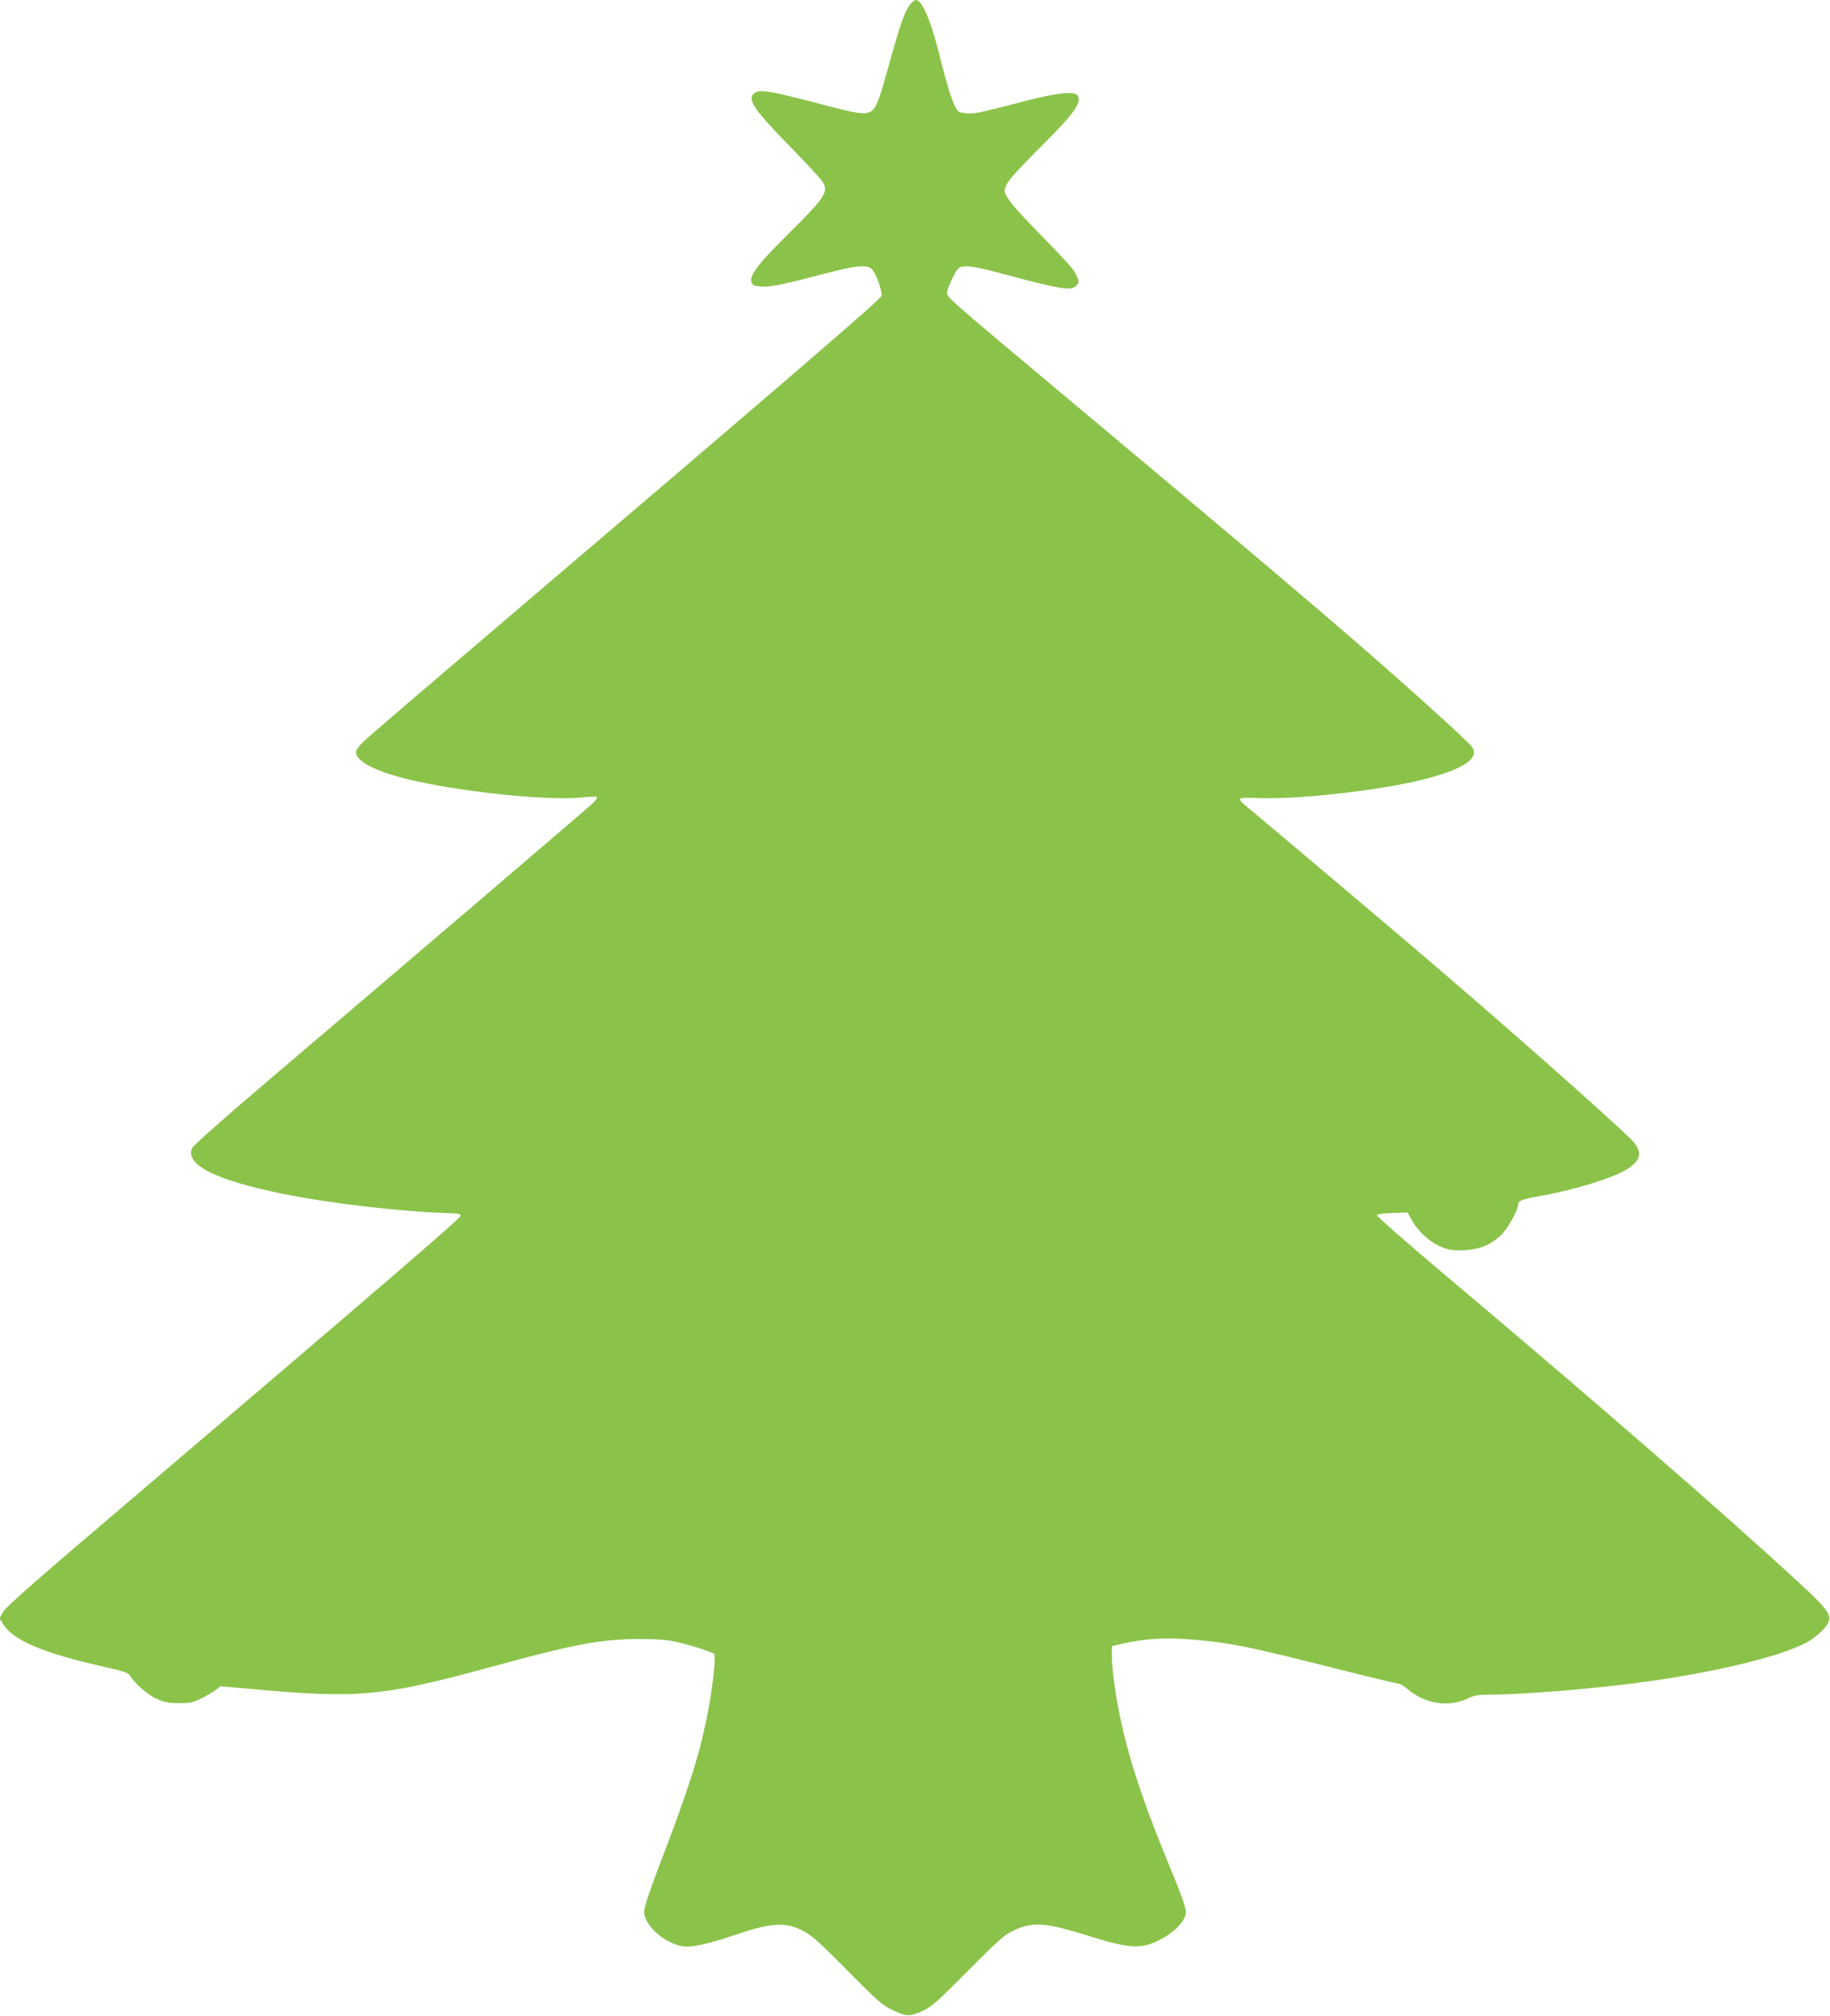 <?xml version="1.0" standalone="no"?>
<!DOCTYPE svg PUBLIC "-//W3C//DTD SVG 20010904//EN"
 "http://www.w3.org/TR/2001/REC-SVG-20010904/DTD/svg10.dtd">
<svg version="1.0" xmlns="http://www.w3.org/2000/svg"
 width="1162pt" height="1280pt" viewBox="0 0 1162 1280"
 preserveAspectRatio="xMidYMid meet">
<g transform="translate(0,1280) scale(0.1,-0.1)"
fill="#8bc34a" stroke="none">
<path d="M5775 12766 c-31 -41 -61 -126 -130 -376 -59 -214 -76 -261 -105
-290 -29 -29 -84 -25 -240 16 -425 112 -481 122 -515 88 -39 -39 6 -104 235
-338 97 -100 186 -195 198 -213 48 -68 28 -100 -214 -340 -212 -210 -262 -281
-222 -321 7 -7 37 -12 68 -12 61 1 130 15 393 84 200 52 265 58 296 24 24 -25
64 -139 59 -167 -3 -19 -649 -575 -2428 -2090 -448 -382 -836 -714 -862 -740
-28 -26 -48 -54 -48 -66 0 -65 147 -135 401 -189 327 -71 833 -120 1027 -100
51 5 97 7 102 4 6 -3 -7 -22 -28 -42 -36 -34 -1129 -968 -2074 -1772 -291
-248 -461 -399 -469 -417 -43 -105 148 -201 571 -288 301 -62 762 -115 1060
-124 59 -2 75 -5 75 -17 0 -15 -531 -471 -2077 -1788 -609 -518 -813 -697
-829 -727 l-22 -41 27 -42 c63 -99 259 -181 640 -266 112 -25 151 -38 159 -52
28 -49 111 -123 170 -150 51 -23 76 -28 142 -28 70 -1 88 3 145 31 36 18 77
42 92 54 l27 22 183 -16 c691 -64 845 -50 1533 138 532 146 700 177 945 178
109 0 177 -5 230 -17 86 -19 231 -65 244 -77 14 -12 -11 -235 -45 -401 -51
-253 -120 -468 -303 -944 -63 -166 -96 -265 -96 -291 0 -97 154 -223 273 -223
57 0 160 25 307 75 229 78 319 83 431 24 52 -26 105 -74 279 -250 203 -205
220 -220 294 -255 88 -40 102 -40 194 2 47 22 95 65 277 249 194 195 228 226
289 256 122 59 204 53 482 -34 257 -81 333 -85 454 -21 94 49 160 121 160 175
0 26 -31 114 -96 271 -213 513 -311 837 -358 1176 -9 62 -16 141 -16 177 l0
63 70 16 c135 31 269 39 422 27 257 -21 359 -41 936 -187 205 -52 380 -94 390
-94 10 0 37 -16 60 -35 108 -93 257 -117 376 -62 50 23 72 27 148 27 207 0
673 38 983 81 443 61 844 157 1017 245 59 30 124 87 145 127 26 51 -1 89 -186
260 -503 463 -1280 1138 -2274 1976 -224 189 -406 349 -404 355 2 7 40 12 99
14 l96 3 30 -54 c40 -71 119 -141 190 -167 47 -18 72 -21 142 -18 96 5 160 31
230 94 40 36 110 161 110 196 0 24 25 34 135 53 224 40 466 114 556 171 99 62
102 119 12 204 -233 219 -760 685 -1258 1111 -269 230 -1067 904 -1179 996
-21 17 -36 36 -32 41 4 6 44 8 105 5 237 -13 780 47 1056 117 254 64 359 133
314 205 -8 12 -93 94 -189 181 -472 429 -853 755 -2345 2004 -841 705 -808
676 -800 709 12 50 58 142 76 151 31 17 90 10 224 -25 421 -113 485 -124 519
-89 21 20 20 27 -4 75 -19 37 -54 75 -289 317 -118 122 -161 179 -161 211 0
42 41 91 233 283 218 217 267 290 222 328 -24 20 -142 6 -300 -35 -285 -74
-331 -85 -378 -85 -27 0 -56 4 -66 10 -30 15 -66 121 -130 377 -53 211 -107
333 -146 333 -8 0 -26 -15 -40 -34z"/>
</g>
</svg>
